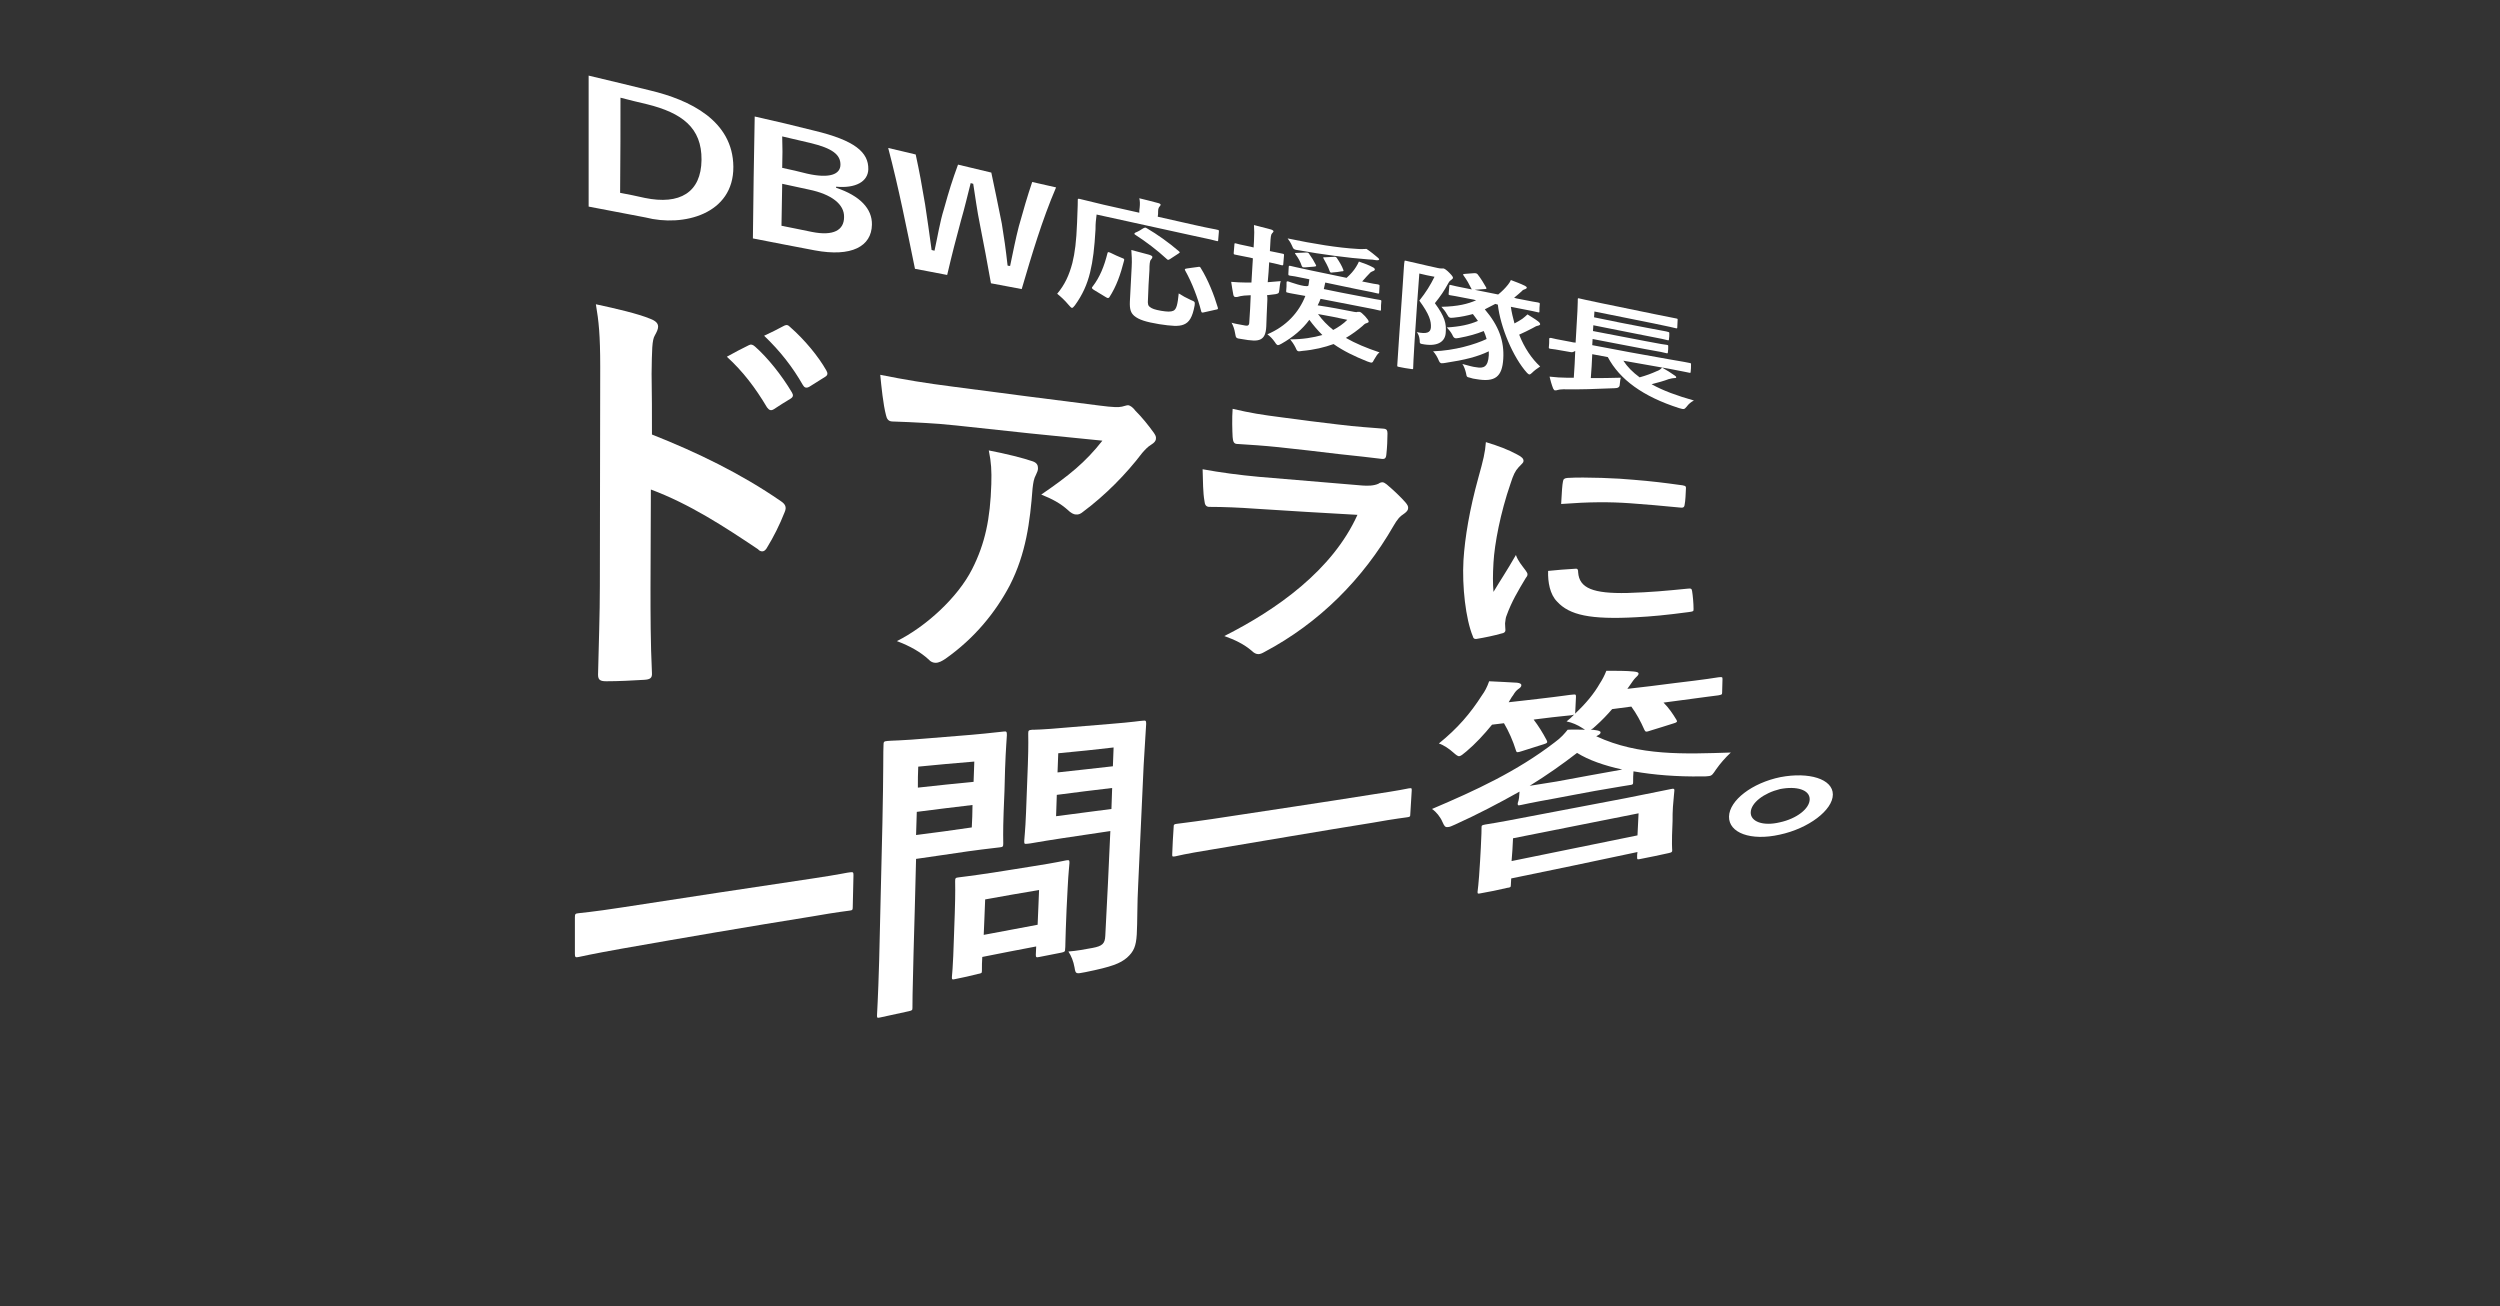 <?xml version="1.0" encoding="utf-8"?>
<!-- Generator: Adobe Illustrator 27.2.0, SVG Export Plug-In . SVG Version: 6.00 Build 0)  -->
<svg version="1.1" id="_デザイン" xmlns="http://www.w3.org/2000/svg" xmlns:xlink="http://www.w3.org/1999/xlink" x="0px"
	 y="0px" viewBox="0 0 691 361" style="enable-background:new 0 0 691 361;" xml:space="preserve">
<rect x="0" y="0" width="691" height="361" fill="#333333" stroke="none"/>
<style type="text/css">
	.st0{fill:#FFFFFF;}
</style>
<g>
	<g>
		<g>
			<path class="st0" d="M179.7,25c10.9,2.6,22.9,8.3,23,21.1c0.1,13.1-13.8,16.7-24.3,14c-6.2-1.2-9.3-1.8-15.7-3
				c0-12.1,0-24.2,0-36.2C169.6,22.5,173,23.4,179.7,25z M171.4,53.3c2.7,0.5,4.1,0.8,6.8,1.4c9.7,2,15.6-1.5,15.7-10.5
				c0.1-8.9-5.4-13-15.1-15.4c-2.9-0.7-4.3-1-7.3-1.8C171.5,36.2,171.5,41.6,171.4,53.3z"/>
			<path class="st0" d="M225,36.1c11.3,2.7,15.1,6,15,10.7c-0.1,3.4-3.5,5.3-8.9,4.8c0,0.1,0,0.2,0,0.3c6.6,2.2,10,5.8,9.9,10.2
				c-0.1,6-5.6,9-15.8,7.1c-6.7-1.3-10.1-1.9-17.1-3.3c0.1-11.2,0.3-22.5,0.5-33.7C215.3,33.7,218.6,34.5,225,36.1L225,36.1z
				 M216.2,46.4c2.8,0.6,4.2,0.9,6.9,1.6c6.2,1.4,9.2,0.2,9.2-2.5s-2.1-4.5-8.4-6c-3-0.7-4.6-1.1-7.7-1.8
				C216.3,41,216.3,42.7,216.2,46.4L216.2,46.4z M216,62.4c3.4,0.7,5.1,1,8.4,1.7c6,1.2,8.9-0.5,8.9-4.1c0.1-3.5-3.4-6.3-9.7-7.6
				c-3-0.6-4.4-1-7.4-1.6C216.1,55.1,216.1,57.5,216,62.4L216,62.4z"/>
			<path class="st0" d="M282.4,79.9c-3.4-0.6-5.1-1-8.5-1.6c-1.2-6.7-1.8-9.9-3-16c-0.9-4.4-1.3-7.8-1.9-11.5
				c-0.3-0.1-0.5-0.1-0.7-0.2c-0.9,3.5-1.6,6.6-2.7,10.4c-1.5,5.6-2.3,8.6-3.8,15c-3.5-0.7-5.3-1-8.9-1.7
				c-2.3-11.2-4.5-22.4-7.4-33.4c3.1,0.7,4.6,1.1,7.6,1.8c1.1,5.1,1.6,7.9,2.6,13.8c0.6,4,1.2,8.1,1.8,12.6c0.3,0.1,0.5,0.1,0.8,0.2
				c0.9-4.1,1.5-8,2.6-11.5c1.5-5.4,2.3-7.9,3.9-12.3c3.7,0.9,5.5,1.3,9.2,2.2c1.1,5.2,1.7,8.1,2.9,14.1c0.6,3.6,1.1,7.1,1.6,11.6
				c0.3,0.1,0.4,0.1,0.7,0.1c0.9-4.3,1.5-7.4,2.4-10.9c1.5-5.3,2.2-7.8,3.7-12.3c2.6,0.6,4,0.9,6.6,1.5
				C288,60.9,285.2,70.4,282.4,79.9L282.4,79.9z"/>
			<path class="st0" d="M302.8,63.4c-0.3,5.2-0.7,8.6-1.5,11.9c-0.8,3.3-2.1,6.2-4.2,9.1c-0.4,0.5-0.6,0.7-0.8,0.7s-0.5-0.3-1-0.9
				c-1-1.2-2.2-2.3-3.1-3c2.1-2.5,3.3-5.1,4.2-8.5c0.7-2.8,1.1-6,1.3-11.1c0.2-4.4,0.2-6.2,0.2-6.4c0-0.3,0.1-0.3,0.6-0.2
				c0.3,0.1,2,0.5,6.6,1.6c4,0.9,5.9,1.3,9.8,2.2c0-0.5,0-0.8,0.1-1.4c0.1-1,0.1-1.8-0.1-2.6c1.8,0.4,3.5,0.9,5.1,1.3
				c0.5,0.1,0.8,0.3,0.8,0.5c0,0.2-0.2,0.3-0.3,0.5c-0.2,0.2-0.4,0.6-0.4,1.3c0,0.6,0,0.9-0.1,1.5c4.1,0.9,6.1,1.4,10.2,2.3
				c4.4,1,6,1.2,6.2,1.3c0.5,0.1,0.5,0.1,0.5,0.5c-0.1,1-0.1,1.4-0.2,2.4c0,0.3-0.1,0.3-0.5,0.2c-0.3-0.1-1.8-0.5-6.2-1.4
				c-10.5-2.3-15.9-3.5-26.9-5.9C302.9,60.9,302.8,61.7,302.8,63.4L302.8,63.4z M310.1,71.3c0.6,0.2,0.7,0.3,0.6,0.7
				c-1,3.9-2.1,7.1-4.1,10.2c-0.3,0.3-0.5,0.2-1-0.1c-1.3-0.8-2-1.2-3.3-2c-0.6-0.4-0.6-0.6-0.3-0.9c2-2.6,3.2-5.6,4.1-9.2
				c0.1-0.4,0.2-0.4,0.9-0.1C308.2,70.5,308.9,70.8,310.1,71.3L310.1,71.3z M317.3,82.7c-0.1,1.3,0,1.8,0.6,2.2c0.5,0.4,1.3,0.7,3,1
				c1.8,0.3,2.7,0.3,3.4,0c0.9-0.4,1.2-1.8,1.5-4.8c0.9,0.6,2.2,1.3,3.3,1.8c1.2,0.5,1.2,0.5,1.1,1.5c-0.6,3.3-1.5,4.7-3,5.3
				c-1.4,0.6-3.5,0.4-6.8-0.1c-3.6-0.6-5.6-1.2-6.9-2.3c-0.9-0.8-1.3-1.7-1.2-4c0.2-4,0.3-5.9,0.5-9.6c0.1-1.6,0-3.4-0.1-4.6
				c1.5,0.4,3.5,0.9,4.9,1.3c0.6,0.2,1,0.4,0.9,0.7c0,0.3-0.2,0.4-0.4,0.7c-0.3,0.3-0.4,1.3-0.4,2.9
				C317.5,77.9,317.4,79.5,317.3,82.7L317.3,82.7z M316,63.1c0.5-0.2,0.5-0.3,1,0c2.9,1.7,6,3.9,8.8,6.3c0.2,0.2,0.3,0.3,0.3,0.3
				c0,0.1-0.1,0.2-0.4,0.4c-0.9,0.6-1.4,0.9-2.3,1.5c-0.5,0.3-0.6,0.3-0.9,0c-2.7-2.5-5.9-4.9-8.7-6.7c-0.3-0.2-0.4-0.3,0-0.6
				C314.8,63.9,315.2,63.6,316,63.1L316,63.1z M332.9,86.3c-0.7,0.2-0.8,0.1-0.9-0.3c-0.9-3.6-2.5-7.8-4.4-11.2
				c-0.2-0.4-0.2-0.5,0.5-0.6c1.1-0.2,1.7-0.2,2.9-0.4c0.6-0.1,0.7-0.1,0.9,0.3c2,3.2,3.7,7.5,4.7,10.9c0.1,0.4,0.1,0.5-0.6,0.6
				C334.8,85.9,334.2,86,332.9,86.3L332.9,86.3z"/>
			<path class="st0" d="M350.3,82.8c-0.2,3.5-0.2,5.5-0.3,7.4c-0.1,2.1-0.6,3.1-1.6,3.6c-1,0.5-2.5,0.4-5.3-0.1
				c-1.4-0.2-1.5-0.2-1.7-1.5c-0.2-1.3-0.6-2.3-1-3c1,0.3,1.8,0.4,3.9,0.8c0.6,0.1,1-0.1,1-0.9c0.2-3.1,0.3-4.6,0.4-7.5
				c-0.7,0-1.1,0.1-1.8,0.1c-0.8,0.1-1.4,0.2-1.6,0.3c-0.2,0.1-0.5,0.1-0.8,0.1s-0.5-0.2-0.6-0.6c-0.2-1-0.4-2.3-0.6-3.6
				c1.4,0.1,2.7,0.2,4.3,0.2c0.5,0,0.8,0,1.3,0c0.2-2.8,0.2-4.1,0.4-6.7c-0.3-0.1-0.5-0.1-0.8-0.2c-2.9-0.6-3.7-0.7-4-0.8
				c-0.5-0.1-0.5-0.1-0.5-0.5c0.1-1,0.1-1.5,0.2-2.4c0-0.3,0.1-0.3,0.5-0.2c0.2,0.1,1.1,0.3,4,0.9c0.3,0.1,0.5,0.1,0.8,0.2
				c0-0.7,0.1-1,0.1-1.7c0.1-2.1,0.1-3,0-4.5c1.6,0.4,3.1,0.8,4.6,1.2c0.5,0.1,0.8,0.4,0.8,0.5c0,0.2-0.2,0.4-0.4,0.6
				c-0.3,0.3-0.4,0.9-0.5,3.1c0,0.7-0.1,1.1-0.1,1.8c2.3,0.5,3.1,0.6,3.4,0.7c0.5,0.1,0.5,0.1,0.5,0.5c-0.1,0.9-0.1,1.4-0.2,2.4
				c0,0.3-0.1,0.4-0.5,0.3c-0.3-0.1-1.1-0.3-3.4-0.8c-0.1,2.1-0.2,3.2-0.4,5.5c1.2-0.1,2.4-0.2,3.6-0.3c-0.2,0.6-0.3,1.6-0.4,2.5
				c-0.1,0.9-0.2,0.9-1,1.1c-0.8,0.1-1.6,0.2-2.4,0.3C350.3,81.9,350.3,82.2,350.3,82.8L350.3,82.8z M374.3,86.2
				c0.5,0.1,0.7,0.1,0.9,0c0.2,0,0.4,0,0.6,0c0.4,0.1,0.7,0.4,1.5,1.2c0.7,0.8,1,1.2,1,1.5c0,0.2-0.2,0.3-0.5,0.4
				c-0.4,0.1-0.6,0.2-1.2,0.8c-1.4,1.2-2.9,2.3-4.6,3.3c2.6,1.5,5.7,2.8,9.3,4c-0.6,0.4-1,1.2-1.5,2c-0.5,1-0.5,1-1.9,0.5
				c-3.5-1.4-6.6-2.9-9.3-4.8c-2.5,0.9-5.3,1.6-8.7,1.9c-0.5,0.1-0.8,0.1-1,0.1c-0.4-0.1-0.5-0.3-0.8-1c-0.5-1-1-1.7-1.5-2.3
				c3.5,0,6.4-0.5,8.9-1.2c-1.3-1.3-2.5-2.7-3.6-4.2c-1.9,2.6-4.5,4.8-7.7,6.6c-0.5,0.3-0.8,0.4-1,0.4c-0.3-0.1-0.5-0.3-0.8-0.8
				c-0.7-1-1.3-1.6-2.1-2.2c5.2-2.2,8.7-6,10.5-10.6c-3.3-0.6-4.6-0.8-4.8-0.9c-0.5-0.1-0.5-0.1-0.5-0.5c0.1-0.9,0.1-1.4,0.1-2.3
				c0-0.3,0.1-0.4,0.5-0.3c0.3,0.1,4.7,1.7,5.5,1.2c0.1-0.1,0.2-1.2,0.3-1.8c-3.7-0.8-5.1-1-5.3-1c-0.5-0.1-0.5-0.1-0.5-0.5
				c0-0.8,0.1-1.2,0.1-1.9c0-0.3,0.1-0.4,0.5-0.3c0.3,0.1,1.7,0.4,5.9,1.3c3.9,0.8,5.8,1.2,9.6,2c1.1-1,2-2,2.6-3
				c0.3-0.5,0.6-1,0.8-1.5c1.5,0.5,2.8,1,3.9,1.6c0.4,0.2,0.5,0.4,0.5,0.6c0,0.2-0.2,0.3-0.4,0.4c-0.3,0.1-0.5,0.2-0.8,0.4
				c-0.8,0.8-1.4,1.5-2.3,2.5c2.9,0.6,4,0.8,4.3,0.8c0.4,0.1,0.5,0.1,0.5,0.4c0,0.7-0.1,1.1-0.1,1.8c0,0.4-0.1,0.4-0.5,0.3
				c-0.3-0.1-1.7-0.4-5.8-1.2c-3.4-0.7-5.2-1.1-8.6-1.8c-0.1,0.6-0.3,1.2-0.4,1.8c3.9,0.8,5.8,1.2,9.6,1.9c4.2,0.8,5.6,1.1,5.9,1.1
				c0.4,0.1,0.4,0.1,0.4,0.4c-0.1,0.9-0.1,1.3-0.1,2.2c0,0.4,0,0.4-0.5,0.3c-0.3-0.1-1.7-0.4-5.9-1.2c-4.1-0.8-6.1-1.2-10.3-2
				c-0.2,0.6-0.5,1.2-0.8,1.8C368.2,85,370.2,85.4,374.3,86.2L374.3,86.2z M380.7,71.1c0.2,0.2,0.5,0.4,0.5,0.6c0,0.2-0.4,0.3-1,0.2
				c-0.5-0.1-1.2-0.2-2-0.2c-5.5-0.4-13-1.4-19.1-2.5c-1.5-0.2-1.6-0.3-2-1.3c-0.3-0.7-0.8-1.5-1.2-2c7.2,1.5,13.9,2.6,19.3,2.9
				c1,0.1,1.9,0,2.5,0C378.8,69.5,380.1,70.6,380.7,71.1L380.7,71.1z M360.9,69.8c0.6,0,0.7,0,0.9,0.3c0.8,1.1,1.4,2.1,1.9,3.1
				c0.2,0.4,0.1,0.4-0.5,0.5c-1,0.1-1.5,0.1-2.5,0.2c-0.6,0-0.7,0-0.9-0.4c-0.4-1.2-0.9-2.1-1.7-3.2c-0.3-0.4-0.2-0.4,0.4-0.4
				C359.5,69.9,360,69.8,360.9,69.8L360.9,69.8z M364.3,86.8c1.2,1.7,2.6,3.1,4.2,4.4c1.5-0.8,2.8-1.7,3.9-2.8
				C369.3,87.7,367.6,87.4,364.3,86.8L364.3,86.8z M368.4,75.3c-0.6,0.1-0.7,0.1-0.9-0.4c-0.4-1.2-1.1-2.4-1.7-3.5
				c-0.2-0.3,0-0.3,0.7-0.3c0.8,0,1.2-0.1,2-0.1c0.6-0.1,0.8,0,1,0.3c0.8,1.2,1.4,2.2,1.8,3.3c0.1,0.3,0.1,0.4-0.5,0.4
				C369.9,75.2,369.4,75.2,368.4,75.3L368.4,75.3z"/>
			<path class="st0" d="M397.5,74.1c0.4,0.1,0.7,0.1,0.9,0.1c0.2,0,0.3,0,0.6,0c0.3,0.1,0.7,0.3,1.6,1.2c0.9,0.9,1,1.2,1,1.4
				s-0.2,0.3-0.4,0.5c-0.3,0.2-0.6,0.4-0.9,1c-1.2,2.2-2.1,3.5-3.7,5.5c2.8,3.8,3.2,5.7,3,8.1c-0.1,2.3-1.9,3.9-5.9,3.3
				c-1.3-0.2-1.3-0.2-1.3-1.2c-0.1-0.9-0.3-1.6-0.8-2.2c2.8,0.6,3.8,0.1,3.9-1.3c0.1-1.7-0.4-3.6-3.2-7.4c1.9-2.4,3-4.2,4.2-6.6
				c-1.7-0.3-2.5-0.5-4.2-0.9c-0.5,6.9-0.8,10.6-1.3,18.5c-0.3,4.7-0.4,7.3-0.4,7.6c0,0.3,0,0.4-0.5,0.3c-1.4-0.2-2.1-0.3-3.5-0.6
				c-0.4-0.1-0.4-0.1-0.4-0.4c0-0.2,0.2-2.8,0.5-7.6c0.4-6,0.6-8.9,1-14.4c0.3-4.5,0.4-6.5,0.5-6.7c0-0.3,0.1-0.3,0.5-0.2
				c0.3,0.1,1.4,0.3,3.5,0.8C394.2,73.4,395.3,73.6,397.5,74.1L397.5,74.1z M406.7,82.7c-4.2-0.8-5.6-1.1-5.9-1.1
				c-0.4-0.1-0.4-0.1-0.4-0.4c0.1-0.9,0.1-1.3,0.2-2.2c0-0.3,0.1-0.3,0.5-0.2c0.3,0.1,1.6,0.4,5.7,1.2c-0.8-1.6-1.3-2.5-2.3-3.9
				c-0.2-0.3-0.2-0.3,0.4-0.4c1-0.1,1.6-0.1,2.6-0.2c0.5,0,0.7,0.1,0.9,0.3c1,1.3,1.6,2.3,2.4,3.7c0.1,0.3,0.1,0.4-0.5,0.4
				c-1.1,0.1-1.6,0.1-2.7,0.2c2.6,0.5,3.9,0.8,6.5,1.3c1.1-0.9,1.9-1.7,2.7-2.7c0.3-0.4,0.6-0.8,0.8-1.3c1.3,0.5,2.7,1,3.9,1.6
				c0.3,0.2,0.5,0.3,0.5,0.5s-0.2,0.3-0.4,0.4c-0.3,0.1-0.7,0.2-1,0.6c-0.6,0.6-1.3,1.1-2.1,1.8c0.3,0.1,0.4,0.1,0.7,0.2
				c4.2,0.8,5.6,1.1,5.9,1.1c0.4,0.1,0.5,0.1,0.5,0.4c-0.1,0.8-0.1,1.3-0.1,2.1c0,0.3-0.1,0.3-0.5,0.2c-0.3-0.1-1.7-0.4-5.9-1.2
				c-0.6-0.1-0.9-0.2-1.5-0.3c0.2,1.5,0.6,3.1,1,4.6c0.8-0.4,1.6-0.9,2.2-1.3c0.5-0.4,1-0.8,1.4-1.2c0.9,0.6,2,1.2,2.9,1.9
				c0.4,0.3,0.6,0.6,0.6,0.8c0,0.2-0.2,0.3-0.5,0.4c-0.5,0.1-0.8,0.2-1.6,0.7c-1.1,0.6-2.4,1.2-3.7,1.8c1.4,3.6,3.5,6.7,5.8,8.8
				c-0.9,0.6-1.6,1.1-2.3,1.8c-0.3,0.3-0.5,0.4-0.7,0.4s-0.3-0.2-0.6-0.4c-3.9-4.3-7.4-12.7-8.1-18.9c-0.3-0.1-0.4-0.1-0.7-0.2
				c-1,0.5-1.9,1-2.9,1.5c3.9,4.6,5.4,8.8,5.1,13.7c-0.3,4.9-2.2,6.5-7.4,5.6c-0.7-0.1-1.3-0.2-1.8-0.4c-0.9-0.2-0.9-0.2-1.1-1.3
				c-0.2-0.8-0.5-1.8-1-2.5c1.9,0.5,2.8,0.8,3.8,0.9c2.1,0.4,3.3-0.1,3.5-3.3c0-0.4,0-0.8,0-1.1c-3.1,1.5-6.7,2.4-12,3.2
				c-0.5,0.1-0.8,0.1-1.1,0.1c-0.4-0.1-0.5-0.3-0.7-0.7c-0.4-1-1-2-1.6-2.6c6-0.2,11.6-1.9,14.8-3.4c-0.2-0.8-0.5-1.5-0.8-2.2
				c-2,0.8-4.1,1.4-6.8,1.9c-0.5,0.1-0.8,0.1-1,0.1c-0.4-0.1-0.6-0.3-0.9-1c-0.3-0.6-1-1.5-1.5-2c3.6-0.2,6.3-0.8,8.6-1.8
				c-0.4-0.6-0.9-1.2-1.4-1.9c-1.5,0.4-3.2,0.8-5.3,1c-0.5,0-0.8,0.1-1,0c-0.4-0.1-0.5-0.3-0.9-1c-0.3-0.6-1-1.5-1.5-2
				c4.6-0.1,7.3-0.8,9.6-1.8C407.4,82.8,407.2,82.8,406.7,82.7L406.7,82.7z"/>
			<path class="st0" d="M434,97.3c-3.9-0.7-5.2-0.9-5.5-0.9c-0.4-0.1-0.4-0.1-0.4-0.4c0.1-0.9,0.1-1.4,0.1-2.3
				c0-0.3,0.1-0.3,0.5-0.3c0.3,0.1,1.6,0.4,5.5,1.1c0.5,0.1,0.8,0.2,1.3,0.2c0.2-3.6,0.3-5.3,0.5-8.7c0.1-2.2,0.1-3.2,0.1-3.3
				c0-0.3,0.1-0.3,0.5-0.2c0.3,0.1,1.8,0.4,6,1.3c5.8,1.2,8.7,1.8,14.6,3c4.3,0.9,5.7,1.1,6,1.2c0.5,0.1,0.5,0.1,0.5,0.4
				c0,0.8-0.1,1.2-0.1,2.1c0,0.3-0.1,0.3-0.5,0.2c-0.3-0.1-1.7-0.4-6-1.3c-6.6-1.3-9.9-2-16.4-3.3c0,0.7-0.1,1-0.1,1.6
				c5.8,1.2,8.7,1.8,14.6,2.9c4.1,0.8,5.5,1,5.7,1.1c0.4,0.1,0.5,0.1,0.5,0.4c0,0.7,0,1-0.1,1.7c0,0.3-0.1,0.3-0.5,0.2
				c-0.3-0.1-1.6-0.4-5.8-1.2c-5.9-1.2-8.8-1.7-14.6-2.9c0,0.7-0.1,1-0.1,1.6c5.8,1.1,8.8,1.7,14.6,2.8c4.1,0.8,5.5,1,5.7,1
				c0.5,0.1,0.5,0.1,0.5,0.4c0,0.7,0,1-0.1,1.7c0,0.3-0.1,0.3-0.5,0.2c-0.3-0.1-1.6-0.4-5.7-1.1c-5.9-1.1-8.8-1.7-14.6-2.8
				c0,0.7-0.1,1-0.1,1.7c8.4,1.6,12.6,2.4,21.2,3.9c4,0.7,5.3,0.9,5.6,1c0.5,0.1,0.5,0.1,0.5,0.4c0,0.8,0,1.3-0.1,2.1
				c0,0.3-0.1,0.3-0.5,0.2c-0.3-0.1-1.6-0.3-5.6-1.1c-5-0.9-7.5-1.3-12.5-2.2c1.1,1.7,2.6,3.2,4.5,4.6c1.8-0.5,3.4-1.1,4.7-1.7
				c0.6-0.2,1.1-0.5,1.5-1c1.4,0.8,2.4,1.4,3.5,2.2c0.3,0.2,0.4,0.3,0.4,0.5c0,0.2-0.2,0.2-0.5,0.2c-0.4,0-0.8,0.1-1.6,0.3
				c-1.3,0.5-2.8,0.9-4.7,1.4c3.2,1.8,7.1,3.2,11.7,4.5c-0.8,0.4-1.5,1-2,1.7c-0.7,0.8-0.7,0.8-2.1,0.4c-10-3.2-16.4-7.9-19.7-14.1
				c-1.7-0.3-2.6-0.5-4.3-0.8c-0.1,2.6-0.2,4-0.4,6.6c2.7,0,5.4,0,8.3-0.1c-0.2,0.5-0.2,1.3-0.3,1.9c0,0.7-0.5,1-1.4,1
				c-4.9,0.2-9.8,0.4-14.2,0.3c-0.7,0-1.3,0.1-1.6,0.2c-0.2,0.1-0.4,0.1-0.7,0.1c-0.2,0-0.3-0.2-0.5-0.5c-0.4-1-0.8-2.4-1-3.3
				c1.9,0.2,3.2,0.3,4.7,0.3c0.8,0,1.2,0,2,0c0.2-3,0.3-4.5,0.4-7.4C434.7,97.4,434.5,97.4,434,97.3L434,97.3z"/>
		</g>
		<g>
			<path class="st0" d="M180.2,120.1c12.4,4.9,24.6,10.8,35.6,18.4c1.2,0.8,1.7,1.6,1.1,3c-1.4,3.6-3.2,7.1-4.8,9.7
				c-0.4,0.8-0.9,1.2-1.4,1.2c-0.3,0-0.8-0.1-1.2-0.6c-9.4-6.3-18.9-12.5-29.6-16.5c0,10.7-0.1,16.1-0.1,26.9c0,7.9,0,15.4,0.4,23.8
				c0.1,1.4-0.5,1.8-2.1,1.9c-3.3,0.2-7.1,0.4-10.5,0.4c-1.6,0-2.3-0.3-2.3-1.8c0.2-9,0.5-16.6,0.5-24.6c0-20.2,0.1-40.3,0.1-60.5
				c0-8.8-0.4-12.6-1.2-17.3c5.6,1.2,11.6,2.6,15,4c1.6,0.6,2.2,1.3,2.2,2.2c0,0.7-0.4,1.5-0.9,2.4c-0.8,1.3-0.8,4.1-0.9,10.6
				C180.2,109.9,180.2,113.3,180.2,120.1L180.2,120.1z M207,95.4c0.6-0.3,1-0.2,1.7,0.4c3.4,3,7.3,7.8,10.2,12.7
				c0.4,0.7,0.4,1.2-0.4,1.7c-1.8,1.1-2.8,1.7-4.6,2.9c-0.8,0.5-1.3,0.3-1.9-0.5c-3.2-5.4-6.7-10-11.1-14
				C203.4,97.2,204.6,96.6,207,95.4L207,95.4z M216.8,90c0.7-0.3,1-0.2,1.6,0.4c4,3.5,7.8,8.1,10,12c0.4,0.7,0.5,1.3-0.4,1.8
				c-1.7,1.1-2.6,1.6-4.3,2.7c-0.9,0.5-1.4,0.2-1.8-0.5c-2.8-4.9-6.2-9.3-10.7-13.6C213.5,91.7,214.6,91.2,216.8,90L216.8,90z"/>
			<path class="st0" d="M264.3,117.6c-5.6-0.6-11.7-0.9-17.6-1.1c-1.2,0-1.6-0.8-1.8-1.7c-0.8-3-1.3-8.1-1.6-11.2
				c7,1.4,12.5,2.3,20.3,3.3c13.5,1.8,26.9,3.5,40.3,5.2c3.8,0.5,5.3,0.5,6.2,0.3c0.5-0.1,1.3-0.4,1.7-0.4c0.7,0.1,1.4,0.7,2,1.5
				c1.9,1.9,3.5,3.9,5.1,6.1c0.4,0.6,0.7,1.1,0.6,1.6c0,0.7-0.5,1.2-1.3,1.7c-1,0.6-1.7,1.4-2.5,2.3c-4.4,5.8-10.2,11.7-16.4,16.3
				c-0.6,0.5-1.2,0.8-1.9,0.7c-0.7,0-1.5-0.5-2.1-1.1c-2.2-2-4.5-3.2-7.5-4.4c7.6-5.2,12.2-8.9,16.9-14.9
				C291.3,120.5,277.8,119.1,264.3,117.6L264.3,117.6z M268.7,157.3c3.6-7.1,5-13.9,5.3-23.5c0.1-3.7,0-5.9-0.7-9.3
				c4.7,0.9,9.5,2.1,12.1,3c1.2,0.4,1.5,1.1,1.5,1.9c0,0.6-0.2,1.1-0.5,1.7c-0.7,1.3-0.8,2.3-1,3.9c-0.7,9.2-1.8,18-6.3,26.8
				c-3.9,7.4-9.7,14.6-17.8,20.3c-0.9,0.6-1.8,1.1-2.7,1.1c-0.7,0-1.4-0.3-1.9-0.9c-2.3-2.1-5.1-3.7-8.8-5.1
				C255.9,173.2,264.7,165.2,268.7,157.3L268.7,157.3z"/>
			<path class="st0" d="M346.9,140.6c-4.2-0.3-8.5-0.5-12.8-0.5c-0.8-0.1-1.1-0.6-1.2-1.7c-0.4-2.2-0.4-5.4-0.5-8.7
				c4.9,0.9,10.1,1.6,15.6,2.1c9.5,0.8,19,1.6,28.6,2.4c1.4,0.1,3.1,0.1,4.4-0.5c0.4-0.3,0.8-0.4,1.1-0.4c0.4,0,0.8,0.3,1.2,0.6
				c1.9,1.6,4,3.6,5.2,5c0.5,0.6,0.8,1.1,0.7,1.6c0,0.4-0.3,0.9-1,1.4c-1.4,0.9-2,1.7-3,3.4c-8.5,14.8-20.6,26.9-35.7,34.9
				c-0.7,0.4-1.2,0.6-1.7,0.6c-0.6,0-1.2-0.3-1.8-0.9c-2.2-1.9-4.8-3.1-7.6-4.1c14.5-7.3,29.9-18.2,36.8-33.5
				C365.8,141.8,356.3,141.2,346.9,140.6L346.9,140.6z M353.4,123.6c-3.8-0.4-8.1-0.7-11.6-0.9c-0.8-0.1-1-0.7-1.1-1.9
				c-0.1-1.7-0.2-5.3,0-7.8c5.2,1.2,7.7,1.6,13.9,2.4c6,0.8,9,1.2,15,1.9c5.4,0.7,9.8,0.9,13,1.2c0.7,0.1,0.9,0.5,0.9,1.3
				c0,1.7-0.1,3.9-0.3,5.7c-0.1,1.2-0.4,1.5-1.6,1.3c-2.6-0.3-6.6-0.8-11.6-1.3C363.3,124.7,360,124.3,353.4,123.6L353.4,123.6z"/>
			<path class="st0" d="M419.3,125.6c1.4,0.7,1.8,1.2,1.8,1.8c0,0.5-0.3,0.6-1.4,1.8c-0.9,1-1.4,2-2.2,4.5
				c-2.8,8.1-4.4,16.6-4.7,21.8c-0.2,3.4-0.2,5.7,0,8.1c1.9-3.2,3.5-5.5,6.2-10.2c0.6,1.7,1.6,2.8,2.7,4.3c0.2,0.3,0.5,0.7,0.5,1
				c0,0.5-0.2,0.7-0.5,1.1c-2.1,3.5-3.9,6.5-5.3,10.4c-0.2,0.4-0.3,1.2-0.4,2.1c0,0.8,0.1,1.4,0.1,1.9c0,0.5-0.4,0.8-1.1,0.9
				c-2.1,0.6-4.5,1.1-6.9,1.5c-0.6,0.1-0.9-0.2-1-0.7c-2-4.8-3-13.9-2.6-21c0.4-6.4,1.7-14.1,4.1-22.8c1.4-5,1.9-7.1,2.1-9.9
				C414.3,123.3,416.9,124.3,419.3,125.6L419.3,125.6z M435.4,157.2c0.7-0.1,0.8,0.3,0.8,1c0.3,4.4,4.2,5.9,13.6,5.7
				c6.5-0.2,10.7-0.6,16.7-1.2c0.9-0.1,1.1,0,1.2,0.7c0.2,1.2,0.4,3.4,0.4,4.9c0,0.7,0,0.7-1.5,0.9c-6,0.8-10.2,1.2-14.3,1.4
				c-12.8,0.7-18.5-0.6-21.9-4.3c-2-2-2.6-5.4-2.5-8.5C430.8,157.5,432.3,157.4,435.4,157.2L435.4,157.2z M432,133.1
				c0.1-0.7,0.4-0.9,1.2-1c4.9-0.3,14.3,0.1,18.2,0.5c5.1,0.4,9,0.9,12.6,1.4c1.8,0.2,2,0.3,2,0.9c-0.1,1.7-0.1,3.3-0.4,4.8
				c-0.1,0.5-0.4,0.7-1.1,0.6c-5.2-0.5-9.6-0.9-13.9-1.2c-5.7-0.4-11.2-0.4-19.1,0.2C431.7,135.7,431.8,134.1,432,133.1L432,133.1z"
				/>
			<path class="st0" d="M171.9,262.2c-8.4,1.5-11.4,2.2-11.9,2.3c-0.9,0.2-1.1,0.1-1.1-0.8v-10.1c0-1,0.1-1.1,1.1-1.2
				c0.6-0.1,3.6-0.3,12-1.6c17.6-2.7,35.1-5.4,52.7-8c7.4-1.1,9.8-1.7,10.3-1.7c0.8-0.1,0.9,0,0.9,0.8c-0.1,3.6-0.1,5.4-0.2,8.8
				c0,0.8-0.1,0.9-0.9,1c-0.5,0.1-2.9,0.3-10.3,1.6C207,256.1,189.5,259.1,171.9,262.2L171.9,262.2z"/>
			<path class="st0" d="M268.5,203.1c5.8-0.5,8.4-0.9,8.9-0.9c0.8-0.1,0.9,0,0.9,1c0,0.6-0.3,3.5-0.5,9.4c-0.1,4.9-0.2,7.2-0.4,11.9
				c-0.2,5.6-0.1,8.1-0.1,8.6c0,0.9-0.1,1-0.9,1.1c-0.5,0.1-3,0.3-8.8,1.1c-5.7,0.8-8.6,1.3-14.4,2.1c-0.3,11.3-0.4,16.7-0.7,26.2
				c-0.3,10.5-0.3,14.5-0.3,15c0,0.6-0.1,0.7-1,0.9c-3.1,0.7-4.6,1-7.8,1.7c-0.9,0.2-1,0.2-1-0.5c0-0.5,0.3-4.5,0.6-15.2
				c0.3-12.7,0.6-25.4,0.9-38.1c0.3-13.4,0.2-20.7,0.3-21.4c0-1,0.1-1.1,1.1-1.2c0.7-0.1,4.2-0.1,10.9-0.7
				C261.1,203.7,263.6,203.5,268.5,203.1L268.5,203.1z M253.8,211.9c-0.1,2.3-0.1,3.5-0.1,5.8c6.3-0.7,9.3-1,15.4-1.6
				c0.1-2.2,0.1-3.4,0.2-5.6C263.1,211,260,211.3,253.8,211.9L253.8,211.9z M268.8,222.5c-6,0.7-9.1,1.1-15.4,1.9
				c-0.1,2.6-0.1,3.9-0.2,6.4c6.2-0.8,9.3-1.2,15.4-2.1C268.7,226.3,268.8,225,268.8,222.5L268.8,222.5z M264.1,270.6
				c-0.9,0.2-1,0.2-1-0.5c0-0.4,0.3-1.8,0.6-12c0.1-2.2,0.1-3.4,0.2-5.7c0.2-5.9,0.1-8.2,0.1-8.8c0-0.9,0.1-1,1-1.1
				c0.6-0.1,2.8-0.3,9.4-1.3c4.6-0.7,6.8-1.1,11.3-1.8c6.4-1,8.4-1.5,9-1.6c0.8-0.1,0.9-0.1,0.9,0.7c0,0.5-0.3,2.6-0.5,6.9
				c-0.1,2.4-0.2,3.6-0.3,5.9c-0.4,9.4-0.3,10.6-0.4,11c0,0.7-0.1,0.8-1,1c-2.4,0.5-3.7,0.7-6.1,1.2c-0.9,0.2-1,0.1-1-0.6
				c0-0.9,0.1-1.4,0.1-2.3c-5.9,1.1-8.8,1.7-14.9,2.9c-0.1,1.5-0.1,2.3-0.1,3.8c0,0.7-0.1,0.7-1.1,0.9
				C267.9,269.8,266.6,270.1,264.1,270.6L264.1,270.6z M271.9,258.4c6-1.1,9-1.7,14.9-2.8c0.2-3.7,0.2-5.6,0.4-9.6
				c-5.9,1-8.9,1.5-14.9,2.6C272.1,252.7,272.1,254.7,271.9,258.4L271.9,258.4z M314.6,244.4c-0.3,5.2-0.2,10.6-0.4,13.9
				c-0.2,3.2-0.8,4.7-2.7,6.4c-1.9,1.6-4.1,2.5-11.5,4c-2.6,0.5-2.7,0.6-3-1.3c-0.3-1.7-0.9-3.2-1.7-4.4c2.5-0.2,4.5-0.6,6.7-1
				c2.7-0.5,3.4-1.2,3.5-3.3c0.5-9.7,1-19.3,1.4-29c-5.3,0.8-8,1.2-13.4,2c-6.6,1-8.9,1.5-9.4,1.5c-1,0.1-1,0.1-1-0.8
				c0-0.6,0.3-2.6,0.5-7.9c0.2-5.2,0.3-7.8,0.5-13.2c0.2-5.5,0.1-7.8,0.1-8.5c0-0.9,0.1-1,1.1-1.1c0.5,0,2.8,0,9.4-0.6
				c4.9-0.4,7.3-0.6,12.1-1c6.4-0.5,8.6-0.9,9.1-0.9c0.8-0.1,0.9,0,0.9,0.9c0,0.5-0.3,4.3-0.7,11.5
				C315.6,222.5,315.1,233.4,314.6,244.4L314.6,244.4z M292.5,208.2c-0.1,2.1-0.1,3.2-0.2,5.3c6.2-0.7,9.3-1,15.3-1.7
				c0.1-2.1,0.1-3.1,0.2-5.2C301.8,207.3,298.8,207.6,292.5,208.2L292.5,208.2z M307.2,223.6c0.1-2.3,0.1-3.4,0.2-5.8
				c-6,0.7-9.1,1.1-15.3,1.9c-0.1,2.4-0.1,3.6-0.2,5.9C298.1,224.8,301.1,224.4,307.2,223.6L307.2,223.6z"/>
			<path class="st0" d="M334.4,234.9c-6.8,1.1-9.2,1.7-9.6,1.8c-0.8,0.1-0.8,0.1-0.8-0.6c0.1-2.9,0.2-4.4,0.4-7.5
				c0-0.7,0.1-0.8,0.9-0.9c0.5-0.1,2.8-0.3,9.6-1.3c15-2.3,30-4.5,45-6.9c6.7-1,9-1.5,9.5-1.6c0.8-0.1,0.8-0.1,0.8,0.6
				c-0.2,2.7-0.2,4-0.4,6.6c0,0.6-0.1,0.7-0.9,0.8c-0.5,0.1-2.8,0.3-9.5,1.5C364.4,229.8,349.4,232.4,334.4,234.9L334.4,234.9z"/>
			<path class="st0" d="M420,218.8c-5.7,3.2-11.6,6.3-17.8,9.1c-0.9,0.4-1.5,0.7-2,0.7c-0.8,0.1-1-0.3-1.5-1.4
				c-0.6-1.4-1.7-2.8-2.9-3.6c12-5.1,23.5-10.4,33.9-18.4c1.8-1.3,2.8-2.5,3.6-3.5c1.7-0.1,3.2,0,4.8,0c-0.2-0.1-0.5-0.3-0.8-0.5
				c-1.2-0.8-2.8-1.5-4.3-1.8c0.9-0.7,1.3-1.1,2.1-1.9c-0.2,0.1-0.4,0.1-0.8,0.2c-0.5,0.1-2.7,0.2-9.7,1.1c-0.3,0-0.4,0.1-0.7,0.1
				c1.3,1.7,2.5,3.6,3.6,5.7c0.3,0.6,0.2,0.8-0.8,1.1c-2.4,0.8-3.6,1.1-6,1.9c-1.3,0.4-1.5,0.5-1.7-0.2c-0.8-2.6-2-5.3-3.3-7.5
				c-1.3,0.2-2,0.2-3.3,0.4c-2.2,2.7-4.6,5.3-7.1,7.4c-1,0.8-1.4,1.2-1.9,1.3c-0.4,0.1-0.9-0.3-1.7-1c-1.1-1-2.7-2.1-4-2.5
				c5.2-4.2,8.7-8.3,11.9-13.3c0.8-1.1,1.4-2.2,2-3.9c2.8,0.1,5.5,0.3,7.7,0.4c0.8,0.1,1.2,0.3,1.2,0.7s-0.3,0.7-0.9,1.1
				c-0.5,0.4-0.8,0.7-1.4,1.7c-0.5,0.6-0.8,1.3-1.2,1.9c3.2-0.4,4.8-0.5,7.9-0.9c7-0.8,9.2-1.2,9.7-1.2c0.9-0.1,1-0.1,1,0.6
				c-0.1,1.7-0.1,2.5-0.2,4.2c0,0.2,0,0.4-0.1,0.5c3.1-2.9,5.3-5.6,6.9-8.4c0.6-0.9,1.3-2.2,1.8-3.5c2.5,0,5.7,0,7.5,0.2
				c0.9,0.1,1.4,0.2,1.4,0.6c0,0.4-0.4,0.7-0.9,1.2c-0.4,0.4-0.8,1-1.7,2.3c-0.2,0.3-0.3,0.4-0.5,0.7c5.2-0.6,7.8-0.9,13.1-1.6
				c8.5-1,11.5-1.5,12.1-1.6c1-0.1,1.1-0.1,1.1,0.5c0,1.5-0.1,2.2-0.1,3.7c0,0.6-0.1,0.6-1.1,0.8c-0.5,0.1-3.5,0.4-12.1,1.6
				c-1.2,0.2-1.8,0.2-3,0.4c1.5,1.5,2.5,3,3.6,4.8c0.3,0.5,0.1,0.7-1,1c-2.4,0.8-3.6,1.1-6.1,1.9c-1.4,0.5-1.5,0.4-1.8-0.2
				c-1-2.3-2.2-4.5-3.6-6.4c-2.1,0.3-3.2,0.4-5.3,0.7c-1.3,1.5-2.8,3.1-4.6,4.7c-0.5,0.5-0.9,0.8-1.3,1c0.5,0,0.7,0,1.2,0.1
				c0.9,0.1,1.5,0.3,1.5,0.6c0,0.4-0.2,0.6-1.2,1.1c11.8,5.5,24.5,4.9,37.2,4.5c-1.6,1.5-2.9,3-4.1,4.7c-0.8,1.2-1.1,1.7-1.9,1.8
				c-0.5,0.1-1.1,0.1-2.1,0.1c-6.8,0.1-13.1-0.4-18.8-1.4c-0.1,1.2-0.1,1.8-0.1,3c0,0.6-0.1,0.7-1,0.8c-0.5,0.1-2.7,0.4-9.5,1.6
				c-4.5,0.8-6.8,1.3-11.2,2.1c-6.7,1.2-8.8,1.7-9.3,1.8c-0.9,0.2-0.9,0.1-0.9-0.5C419.9,220.9,419.9,220.2,420,218.8L420,218.8z
				 M409.3,246.9c-0.9,0.2-0.9,0.1-0.9-0.4c0-0.4,0.3-1.6,0.7-8.6c0.1-1.4,0.1-2.1,0.2-3.6c0.2-3.6,0.2-5.1,0.2-5.6
				c0-0.6,0.1-0.6,1-0.8c0.6-0.1,3.4-0.5,11.6-2.1c10.7-2,16.1-3.1,27.3-5.2c8.6-1.7,11.8-2.4,12.4-2.5c0.9-0.2,1-0.1,1,0.4
				c0,0.3-0.2,1.8-0.4,4.5c-0.1,1.6-0.1,2.3-0.1,3.9c-0.3,6.6-0.1,7.8-0.1,8.1c0,0.5-0.1,0.6-1,0.8c-3.1,0.7-4.7,1-7.7,1.6
				c-0.9,0.2-1,0.2-1-0.4c0-0.6,0-0.9,0.1-1.5c-11.6,2.5-23.3,4.9-34.9,7.3c0,0.7-0.1,1.1-0.1,1.8c0,0.6-0.1,0.7-1,0.8
				C413.6,246.1,412.1,246.4,409.3,246.9L409.3,246.9z M417.8,238c11.6-2.4,23.2-4.7,34.8-7.1c0.1-2.4,0.2-3.7,0.3-6.1
				c-11.6,2.3-23.1,4.6-34.7,6.9C418.1,234.2,418,235.5,417.8,238L417.8,238z M448.4,212.7c-5-1.1-9.3-2.6-12.5-4.6
				c-4,3.1-8.4,6.2-13.1,9.1c1.4-0.2,3.7-0.6,7.5-1.2C437.4,214.7,441,214,448.4,212.7L448.4,212.7z"/>
			<path class="st0" d="M506.6,219.6c0,4.3-6.7,9.4-14.7,11.1c-8,1.8-14.1-0.5-14-5c0.1-4.5,6.4-9.3,14.2-10.9
				C500,213.3,506.6,215.3,506.6,219.6L506.6,219.6z M483.9,224.5c-0.1,2.6,3.4,3.9,8,2.8c4.7-1,8.3-3.8,8.3-6.4s-3.6-3.7-8.2-2.8
				C487.5,219.2,484,221.9,483.9,224.5L483.9,224.5z"/>
		</g>
	</g>
</g>
</svg>
